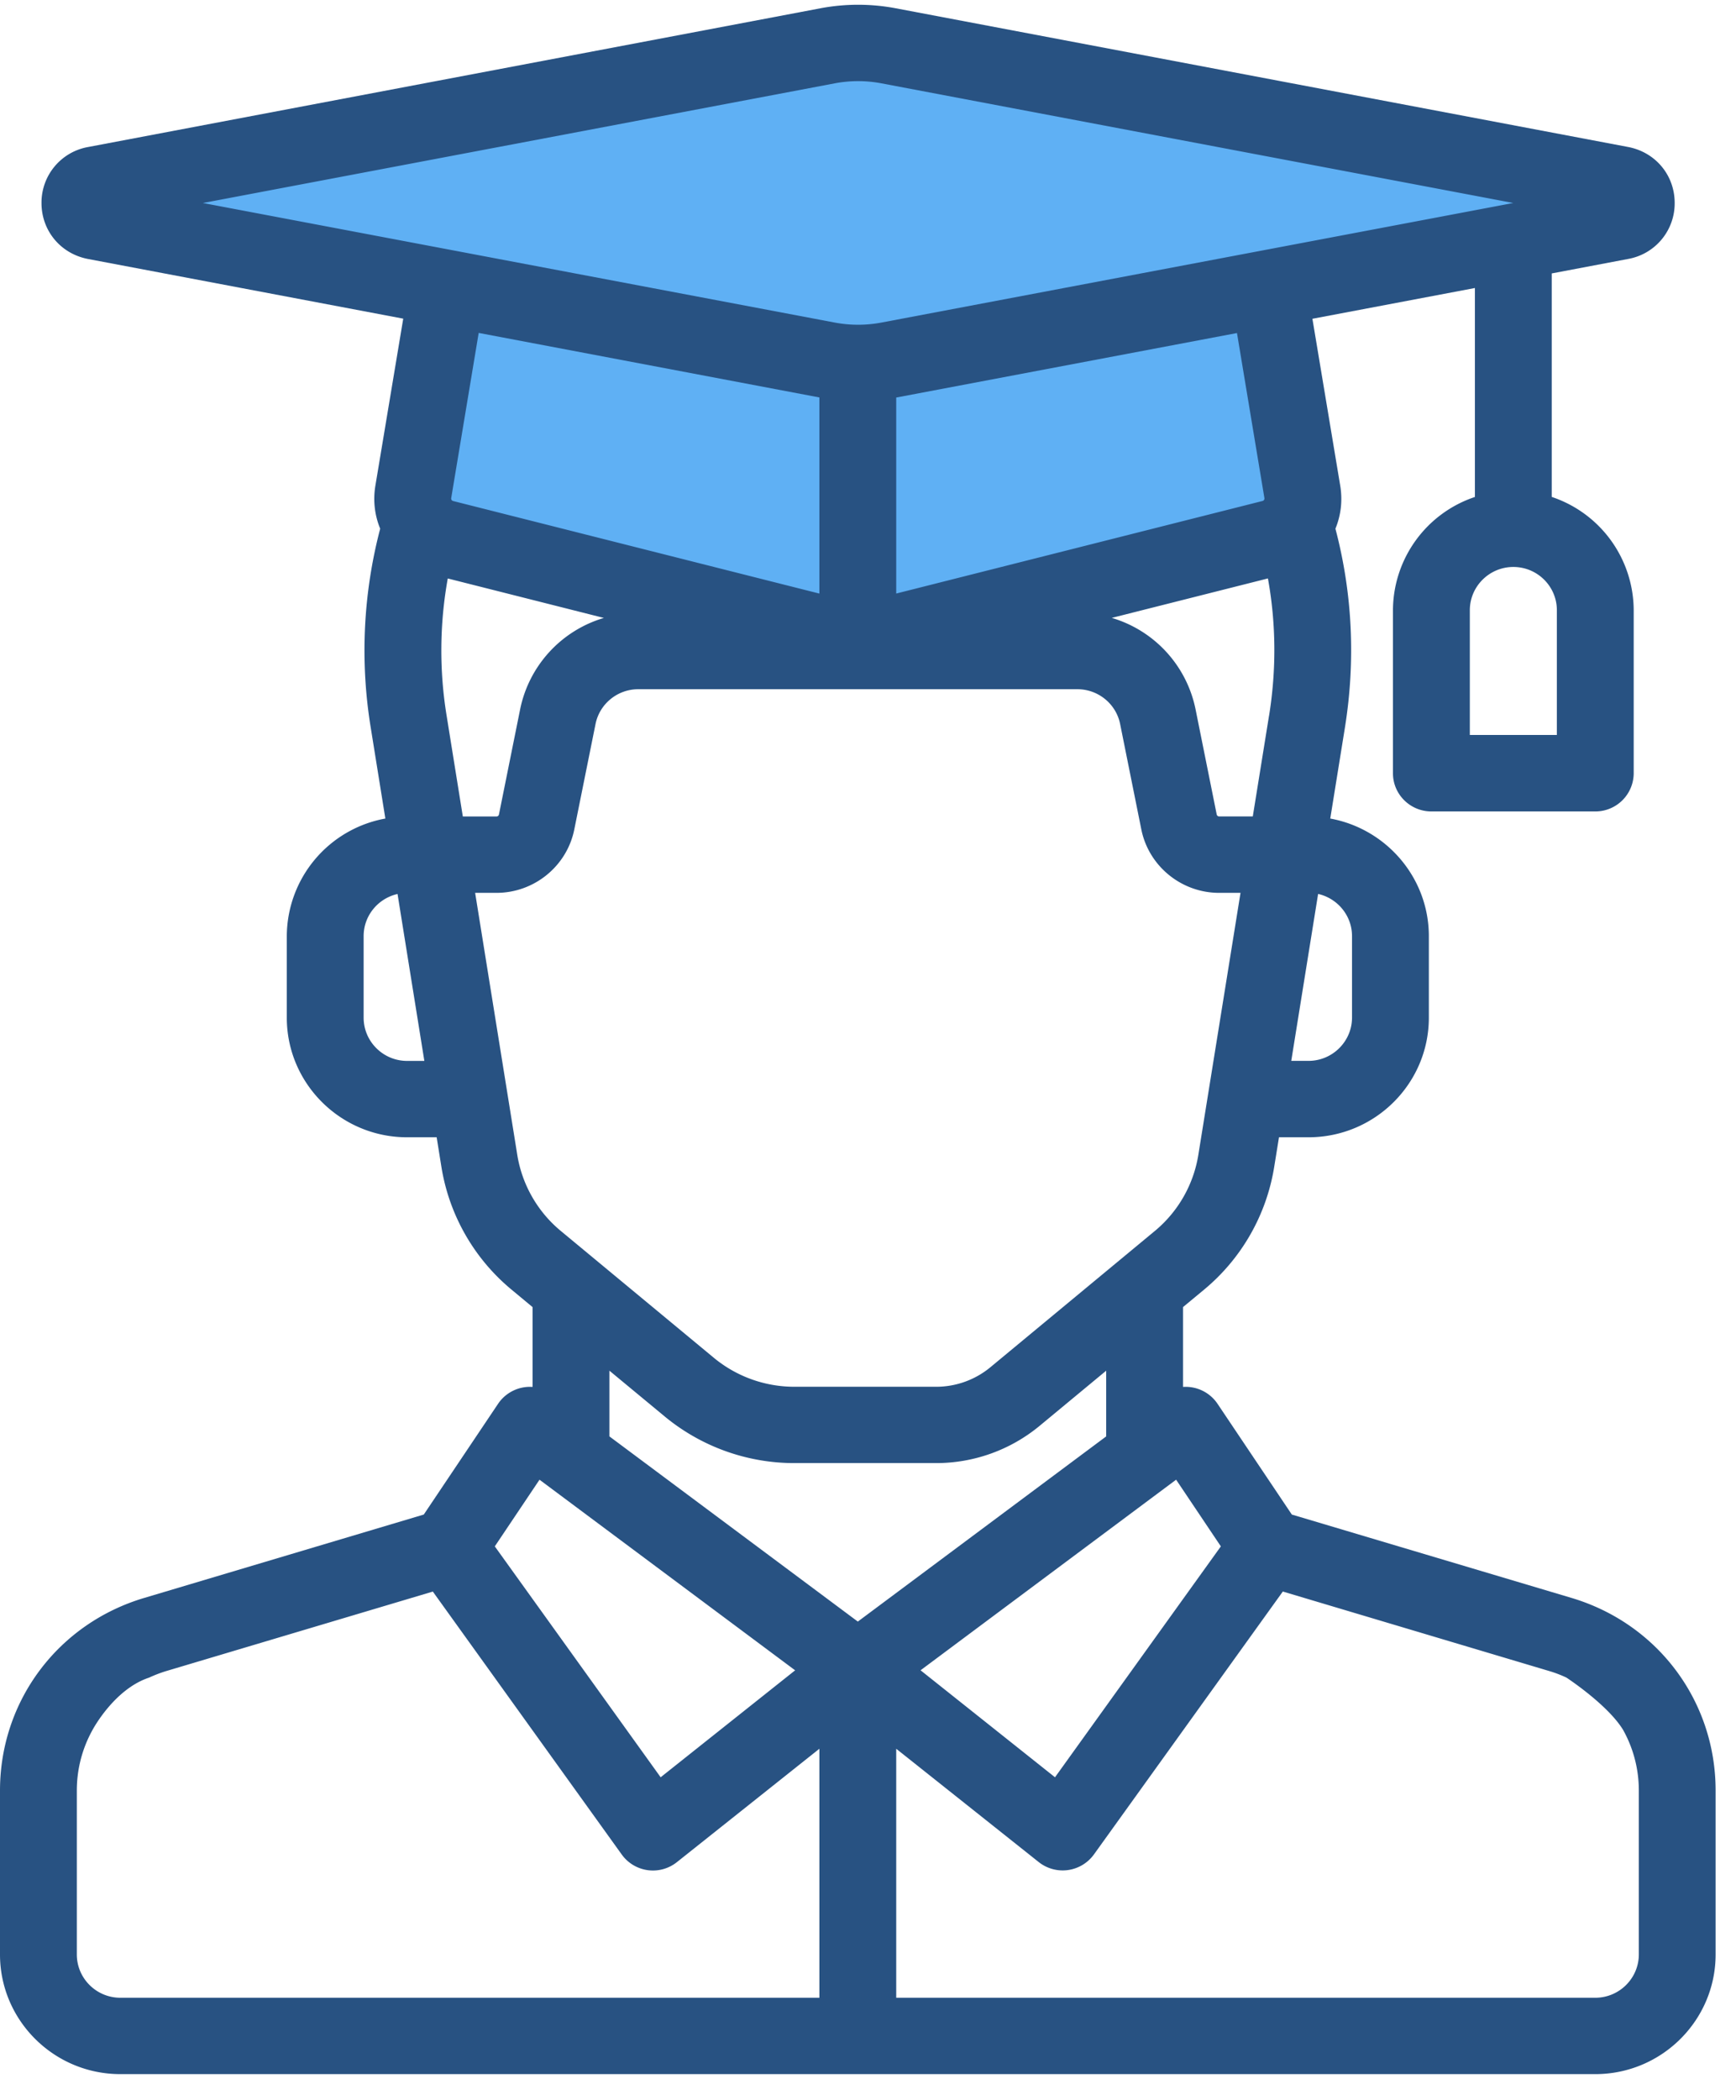 <svg xmlns="http://www.w3.org/2000/svg" width="43" height="52" viewBox="0 0 43 52">
    <g fill="none" fill-rule="evenodd">
        <path fill="#5FB0F4" d="M31.47 7.343s1.14 5.076 1.146 5.109c.005.033-1.114.918-1.147.926 0 0-5.205 2.07-10.22 2.081-5.016.012-10.829-3.007-10.829-3.007l.756-5.11 10.072 1.934L31.47 7.343z"/>
        <path fill="#5FB0F4" d="M3.582 5.025l16.95-3.766c.386-.073 2.334-.23 2.334.576l15.828 3.19-16.858 4.096s-1.833 1.134-2.414 0L3.582 5.025z"/>
        <path fill="#285282" d="M40.204 42.833c.249.447.389.959.389 1.5v4.059c0 .59-.484 1.072-1.078 1.072H22.199v-6.165l3.529 2.805a.955.955 0 0 0 1.368-.188l4.679-6.51 6.603 1.97c.146.043.285.097.42.16 0 0 1.022.667 1.406 1.297zm-25.109-7.268v-1.627l1.37 1.134a5.039 5.039 0 0 0 3.208 1.154h3.517a4.02 4.02 0 0 0 2.558-.92l1.652-1.368v1.627l-6.152 4.585-6.153-4.585zm-11.397 5.97c.134-.061.274-.116.42-.16l6.603-1.968 4.679 6.51a.952.952 0 0 0 1.368.188l3.528-2.806v6.165H2.981c-.595 0-1.078-.481-1.078-1.072v-4.058c0-.542.14-1.054.389-1.501 0 0 .534-1.013 1.406-1.297zm9.665-4.898l6.332 4.72-3.331 2.648-4.108-5.717 1.107-1.65zm-.55-8.041l-1.044-6.489h.528c.934 0 1.745-.66 1.928-1.57l.526-2.61c.1-.5.545-.862 1.057-.862h10.88c.512 0 .957.362 1.057.861l.525 2.61c.183.91.994 1.571 1.928 1.571h.529l-1.045 6.489a3.085 3.085 0 0 1-1.08 1.885l-4.072 3.373c-.375.31-.851.482-1.34.482h-3.517a3.126 3.126 0 0 1-1.99-.716l-3.79-3.14a3.084 3.084 0 0 1-1.08-1.884zm-1.75-10.873a10.04 10.04 0 0 1 .028-3.4l3.867.977a2.978 2.978 0 0 0-2.073 2.255l-.526 2.611a.063.063 0 0 1-.062.05h-.833l-.401-2.493zm9.233-7.882v4.856l-9.073-2.292a.063.063 0 0 1-.047-.07l.681-4.092 8.44 1.598zM5.028 5.026l15.645-2.962a3.114 3.114 0 0 1 1.163 0l15.646 2.962-15.646 2.96a3.116 3.116 0 0 1-1.163 0L5.028 5.027zm5.057 21.242c-.595 0-1.078-.481-1.078-1.072v-2.017c0-.51.36-.936.84-1.044l.664 4.133h-.426zM38.563 15.11v3.088h-2.156v-3.088c0-.591.484-1.072 1.078-1.072.595 0 1.078.48 1.078 1.072zm-5.914 7.024c.48.108.84.535.84 1.044v2.017c0 .59-.484 1.072-1.078 1.072h-.427l.665-4.133zm-2.01-13.89l.68 4.089a.063.063 0 0 1-.046.071l-9.074 2.292V9.843l8.44-1.597zm.794 9.478l-.402 2.493H30.2a.063.063 0 0 1-.063-.05l-.525-2.61a2.978 2.978 0 0 0-2.074-2.256l3.868-.977c.202 1.116.212 2.255.028 3.4zM30.24 38.288l-4.108 5.717-3.33-2.649 6.33-4.719 1.108 1.651zm8.685 1.276L31.998 37.5l-1.84-2.742a.952.952 0 0 0-.855-.418v-1.977l.518-.429a4.972 4.972 0 0 0 1.74-3.039l.119-.736h.73c1.645 0 2.982-1.329 2.982-2.962v-2.017c0-1.45-1.055-2.66-2.442-2.913l.362-2.245c.268-1.665.189-3.323-.234-4.932.134-.325.181-.69.119-1.064l-.689-4.133 4.025-.762v5.174a2.969 2.969 0 0 0-2.03 2.806v4.035c0 .522.427.945.952.945h4.06a.949.949 0 0 0 .951-.945V15.11a2.969 2.969 0 0 0-2.03-2.806V6.77l1.89-.358a1.398 1.398 0 0 0 1.155-1.387c0-.687-.475-1.257-1.155-1.386L22.192.206a5.022 5.022 0 0 0-1.875 0L2.183 3.64a1.398 1.398 0 0 0-1.155 1.387c0 .687.475 1.257 1.155 1.386l7.805 1.477-.69 4.136c-.062.373-.015.739.119 1.064a11.87 11.87 0 0 0-.233 4.932l.361 2.245a2.972 2.972 0 0 0-2.441 2.913v2.017c0 1.633 1.337 2.962 2.98 2.962h.732l.118.736a4.972 4.972 0 0 0 1.74 3.039l.518.43v1.976a.952.952 0 0 0-.855.418l-1.84 2.742-6.926 2.065C1.435 40.201 0 42.118 0 44.334v4.058c0 1.634 1.337 2.963 2.981 2.963h36.534c1.643 0 2.98-1.33 2.98-2.963v-4.058c0-2.216-1.434-4.133-3.57-4.77z"/>
    </g>
</svg>
